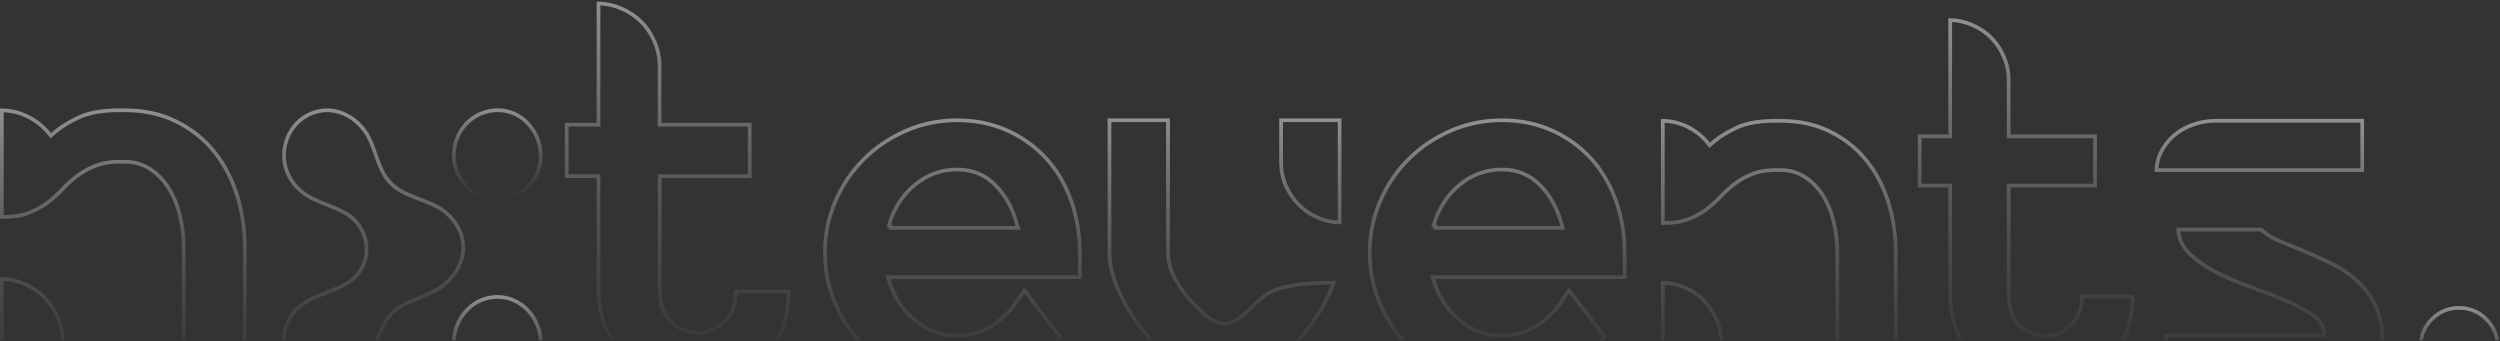 <svg width="967" height="132" viewBox="0 0 967 132" fill="none" xmlns="http://www.w3.org/2000/svg">
<rect x="0" y="0" width="967" height="132" fill="#333333" stroke="none"/>
<g opacity="0.46" clip-path="url(#clip0_847_24374)">
<path d="M370.261 46.52C377.287 46.52 383.73 47.837 389.57 50.46C395.426 53.091 400.426 56.68 404.592 61.199C408.755 65.728 411.965 71.14 414.246 77.43V77.431C416.513 83.735 417.662 90.483 417.662 97.681V98.399H417.691V107.21H343.507L343.768 108.125C345.584 114.496 348.888 119.703 353.683 123.733C358.49 127.773 364.035 129.799 370.289 129.799C373.783 129.799 376.922 129.226 379.691 128.08C382.426 126.947 384.874 125.46 387.016 123.614C389.137 121.8 390.998 119.793 392.583 117.592C393.922 115.75 395.115 113.988 396.182 112.3L409.903 130.189C408.352 132.104 406.419 134.127 404.092 136.243C401.611 138.498 398.73 140.548 395.43 142.389C392.137 144.212 388.397 145.757 384.206 147.007C380.05 148.247 375.413 148.872 370.261 148.872C363.224 148.872 356.605 147.513 350.398 144.813H350.397C344.163 142.107 338.742 138.439 334.13 133.827C329.517 129.214 325.85 123.793 323.144 117.573V117.572C320.43 111.352 319.085 104.734 319.085 97.696C319.085 90.659 320.444 84.039 323.145 77.818C325.851 71.583 329.517 66.163 334.129 61.566L334.13 61.565C338.741 56.954 344.161 53.3 350.396 50.579L350.397 50.58C356.619 47.879 363.238 46.52 370.261 46.52ZM370.318 65.564C364.064 65.564 358.519 67.59 353.712 71.63C348.917 75.661 345.612 80.881 343.796 87.238L344.472 87.43V88.153H393.736L393.501 87.252C391.839 80.91 389.043 75.713 385.081 71.677C381.082 67.604 376.146 65.564 370.318 65.564Z" stroke="url(#paint0_linear_847_24374)" stroke-width="1.435"/>
<path d="M451.783 46.502V97.677C451.783 101.085 452.71 104.459 454.523 107.82L454.525 107.822C456.335 111.149 458.581 114.24 461.292 117.097V117.098C463.818 119.783 466.008 121.788 467.843 123.09C469.695 124.405 471.52 125.151 473.336 125.231C475.177 125.312 477.025 124.645 478.892 123.32C480.715 122.026 482.88 120.103 485.411 117.574C486.728 116.399 488.047 115.307 489.354 114.269C490.602 113.305 492.327 112.449 494.57 111.72C496.807 110.993 499.686 110.412 503.206 109.97C506.498 109.557 510.721 109.332 515.872 109.306C514.277 113.818 511.965 118.352 508.949 122.882C505.72 127.734 502.079 132.083 498.045 135.905C494.007 139.729 489.835 142.849 485.516 145.271C481.215 147.682 477.231 148.853 473.539 148.853C469.275 148.853 464.56 147.216 459.378 143.846C454.184 140.469 449.339 136.25 444.858 131.171C440.379 126.095 436.639 120.549 433.625 114.506L433.079 113.383C430.442 107.795 429.151 102.554 429.151 97.677V46.502H451.783ZM518.157 46.502V86.041C515.138 85.959 512.347 85.351 509.775 84.233C506.989 83.021 504.523 81.335 502.377 79.175L502.376 79.173L501.979 78.768C500.024 76.718 498.483 74.375 497.346 71.747C496.139 68.958 495.525 65.927 495.525 62.618V46.502H518.157Z" stroke="url(#paint1_linear_847_24374)" stroke-width="1.435"/>
<path d="M580.972 46.52C587.998 46.52 594.441 47.837 600.281 50.46C606.137 53.091 611.137 56.68 615.303 61.199C619.465 65.728 622.676 71.14 624.957 77.43V77.431C627.223 83.735 628.373 90.483 628.373 97.681V98.399H628.402V107.21H554.218L554.479 108.125C556.295 114.496 559.599 119.703 564.394 123.733C569.201 127.773 574.746 129.799 581 129.799C584.494 129.799 587.633 129.226 590.402 128.08C593.137 126.947 595.585 125.46 597.727 123.614C599.848 121.8 601.709 119.793 603.294 117.592C604.633 115.75 605.826 113.988 606.893 112.3L620.614 130.189C619.063 132.104 617.13 134.127 614.803 136.243C612.322 138.498 609.441 140.548 606.141 142.389C602.848 144.212 599.108 145.757 594.917 147.007C590.76 148.247 586.124 148.872 580.972 148.872C573.935 148.872 567.316 147.513 561.109 144.813H561.108C554.874 142.107 549.453 138.439 544.841 133.827C540.228 129.214 536.561 123.793 533.854 117.573V117.572C531.14 111.352 529.796 104.734 529.796 97.696C529.796 90.659 531.155 84.039 533.855 77.818C536.562 71.583 540.228 66.163 544.84 61.566L544.841 61.565C549.452 56.954 554.872 53.3 561.107 50.579L561.108 50.58C567.33 47.879 573.949 46.52 580.972 46.52ZM581.015 65.564C574.76 65.564 569.215 67.59 564.408 71.63C559.613 75.661 556.309 80.881 554.493 87.238L555.168 87.43V88.153H604.433L604.197 87.252C602.535 80.91 599.739 75.713 595.777 71.677C591.778 67.604 586.842 65.564 581.015 65.564Z" stroke="url(#paint2_linear_847_24374)" stroke-width="1.435"/>
<path d="M688.781 46.738L688.789 46.739H688.797C695.615 46.739 701.705 48.014 707.12 50.538L707.643 50.786C713.194 53.498 717.86 57.138 721.652 61.733C725.212 66.047 727.972 71.074 729.938 76.812L730.319 77.969C732.304 84.207 733.285 90.849 733.285 97.915V148.875H710.668V97.915C710.668 93.555 710.174 89.42 709.197 85.486V85.485C708.219 81.558 706.769 78.137 704.866 75.247C702.964 72.357 700.654 70.043 697.962 68.347C695.249 66.638 692.181 65.787 688.808 65.783H688.809C684.75 65.637 681.306 66.042 678.522 67.044C675.792 68.028 673.346 69.324 671.202 70.935C669.089 72.524 667.204 74.218 665.536 76.032C663.931 77.778 662.112 79.427 660.067 80.95L660.065 80.952C658.043 82.472 655.733 83.734 653.103 84.76L653.102 84.761C650.543 85.766 647.295 86.276 643.347 86.276H643.175V46.733C646.658 46.826 649.873 47.617 652.841 49.101V49.102C656.007 50.692 658.68 52.851 660.837 55.592L661.311 56.194L661.88 55.682C664.628 53.215 668.021 51.07 672.058 49.228L672.059 49.229C675.994 47.441 681.555 46.581 688.781 46.738ZM643.188 109.32C646.093 109.406 648.886 110.014 651.548 111.146C654.433 112.372 656.906 114.07 658.99 116.223C660.951 118.249 662.533 120.57 663.736 123.167L663.972 123.69C665.194 126.495 665.807 129.482 665.807 132.644V148.861H643.188V109.32Z" stroke="url(#paint3_linear_847_24374)" stroke-width="1.435"/>
<path d="M754.337 7.753C757.241 7.839 760.033 8.447 762.695 9.579C765.586 10.808 768.062 12.466 770.146 14.55C772.23 16.633 773.888 19.123 775.117 22V22.001C776.342 24.882 776.954 27.901 776.954 31.077V52.732H810.364V71.791H776.954V113.94C776.954 119.259 778.397 123.347 781.426 126.055V126.056C784.352 128.683 787.604 130.027 791.147 130.027C794.698 130.027 797.938 128.649 800.877 125.934C803.738 123.291 805.201 119.5 805.331 114.658H824.839C824.741 122.697 822.985 129.211 819.612 134.25L819.611 134.251C816.119 139.489 811.755 143.3 806.548 145.693C801.318 148.098 795.661 149.183 789.609 148.972H789.61C783.558 148.746 777.909 147.265 772.654 144.49H772.652C767.411 141.736 763.049 137.771 759.553 132.583V132.582L759.232 132.099C755.979 127.065 754.337 121.027 754.337 113.94V71.791H742.526V52.732H754.337V7.753Z" stroke="url(#paint4_linear_847_24374)" stroke-width="1.435"/>
<path d="M874.695 88.808C876.262 90.448 878.512 91.871 881.413 93.099V93.1C884.388 94.365 887.622 95.701 891.112 97.108C894.581 98.507 898.124 100.107 901.757 101.88V101.881C905.33 103.632 908.589 105.819 911.508 108.456L911.51 108.458C914.411 111.065 916.812 114.222 918.697 117.936C920.473 121.434 921.426 125.643 921.51 130.584H921.504V131.302C921.504 137.803 919.246 142.239 914.84 144.834C910.295 147.51 904.745 148.854 898.169 148.854H837.852V129.795H898.887V129.077C898.887 126.244 897.325 123.826 894.465 121.804L894.461 121.802L893.926 121.435C891.209 119.606 887.853 117.841 883.867 116.16H883.866C879.619 114.375 875.071 112.619 870.237 110.907C865.445 109.21 860.942 107.257 856.741 105.05C852.561 102.854 849.139 100.371 846.461 97.608L846.458 97.606L846.216 97.353C843.921 94.905 842.715 92.062 842.562 88.808H874.695ZM857.426 46.702H913.711V65.774H834.093C834.191 63.334 834.79 61.001 835.896 58.791C837.115 56.353 838.763 54.246 840.845 52.441C842.926 50.652 845.374 49.244 848.198 48.224L848.197 48.223C851.012 47.22 854.073 46.702 857.426 46.702Z" stroke="url(#paint5_linear_847_24374)" stroke-width="1.435"/>
<path d="M951.175 119.101C955.29 119.101 958.782 120.547 961.689 123.455C964.597 126.362 966.043 129.853 966.043 133.968C966.043 138.083 964.597 141.575 961.689 144.483C958.782 147.391 955.29 148.836 951.175 148.836C947.06 148.836 943.569 147.391 940.661 144.483C937.753 141.575 936.308 138.083 936.308 133.968C936.308 129.853 937.753 126.362 940.661 123.455C943.569 120.547 947.06 119.101 951.175 119.101Z" stroke="url(#paint6_linear_847_24374)" stroke-width="1.435"/>
<path d="M125.043 42.73C131.789 42.062 138.256 46.021 141.833 51.73L142.181 52.306C143.645 54.83 144.57 57.733 145.624 60.729C146.601 63.506 147.685 66.345 149.419 68.832L149.775 69.325C152.617 73.116 156.855 74.972 161.047 76.585C165.171 78.172 169.224 79.521 172.338 82.123L172.637 82.378C177.258 86.451 179.363 91.418 179.199 96.301C179.04 101.038 176.743 105.78 172.375 109.624L171.945 109.993C168.843 112.602 164.604 114.16 160.412 115.949C156.299 117.703 152.219 119.688 149.868 123.202C147.314 127.014 145.903 131.548 144.159 135.622C142.393 139.747 140.248 143.535 136.202 146.253C122.078 155.72 104.477 140.445 111.083 125.164C113.988 118.452 119.335 115.9 124.934 113.705C130.459 111.538 136.403 109.69 139.687 104.178V104.177C144.197 96.59 141.155 86.754 133.699 82.494L133.698 82.493L133.037 82.127C129.717 80.345 126.203 79.197 123.043 77.818C119.626 76.327 116.463 74.516 113.825 71.243C105.352 60.724 111.231 44.735 124.391 42.826L125.043 42.73Z" stroke="url(#paint7_linear_847_24374)" stroke-width="1.435"/>
<path d="M190.183 42.813C197.608 41.737 203.797 45.75 206.95 51.565C210.105 57.383 210.174 64.922 205.408 70.829C197.823 80.231 182.932 78.736 177.474 67.983C172.09 57.381 178.506 44.505 190.183 42.813Z" stroke="url(#paint8_linear_847_24374)" stroke-width="1.435"/>
<path d="M190.856 114.929C201.909 113.875 210.544 124.25 208.979 135.123C206.851 149.893 186.696 154.303 178.354 141.885C171.381 131.508 178.041 116.599 190.27 114.996L190.856 114.929Z" stroke="url(#paint9_linear_847_24374)" stroke-width="1.435"/>
<path d="M0.718 107.907C3.764 107.994 6.685 108.631 9.462 109.819H9.463C12.48 111.104 15.068 112.859 17.235 115.11C19.413 117.372 21.146 119.969 22.433 122.905V122.906C23.698 125.827 24.34 128.944 24.34 132.25V149.185H0.718V107.907ZM48.276 42.656H48.292C55.631 42.656 62.166 44.072 67.939 46.874V46.875C73.735 49.702 78.604 53.499 82.554 58.296C86.262 62.798 89.143 68.04 91.194 74.028L91.594 75.236C93.665 81.747 94.689 88.662 94.689 96.028V149.17H71.053V96.028C71.053 91.767 70.605 87.715 69.709 83.853L69.524 83.082L69.327 82.322C68.313 78.555 66.872 75.245 65.022 72.415L65.022 72.413L64.644 71.855C62.859 69.281 60.763 67.181 58.362 65.576L57.844 65.24C55.186 63.567 52.216 62.689 48.949 62.586L48.292 62.575C44.069 62.418 40.492 62.852 37.601 63.895C34.755 64.922 32.209 66.275 29.98 67.942C28.055 69.384 26.304 70.928 24.741 72.555L24.085 73.254C22.617 74.845 20.975 76.363 19.167 77.787L18.385 78.39C16.274 79.969 13.85 81.302 11.122 82.356L11.119 82.357C8.446 83.405 5.055 83.93 0.933 83.93H0.718V42.665C4.356 42.76 7.722 43.582 10.815 45.135C14.124 46.797 16.912 49.055 19.171 51.899L19.644 52.495L20.211 51.989C23.09 49.419 26.614 47.174 30.821 45.262C34.943 43.388 40.733 42.499 48.276 42.656Z" stroke="url(#paint10_linear_847_24374)" stroke-width="1.435"/>
<path d="M231.505 1.337C234.551 1.424 237.472 2.062 240.249 3.25H240.25C243.271 4.537 245.862 6.266 248.032 8.436C250.2 10.604 251.93 13.208 253.217 16.214V16.215C254.486 19.227 255.127 22.376 255.127 25.681V48.227H290V68.146H255.17V112.046C255.17 117.594 256.669 121.841 259.813 124.649V124.65C262.87 127.393 266.251 128.78 269.923 128.78C273.602 128.78 276.985 127.343 280.039 124.528C283.031 121.769 284.536 117.819 284.665 112.764H305.064C304.966 121.162 303.138 127.963 299.621 133.232C295.971 138.7 291.434 142.668 285.984 145.162L285.983 145.163C280.522 147.668 274.635 148.81 268.312 148.584C261.99 148.359 256.111 146.794 250.625 143.903H250.626C245.167 141.019 240.605 136.882 236.95 131.478C233.326 126.119 231.505 119.649 231.505 112.032V68.132H219.206V48.212H231.505V1.337Z" stroke="url(#paint11_linear_847_24374)" stroke-width="1.435"/>
</g>
<defs>
<linearGradient id="paint0_linear_847_24374" x1="368.388" y1="45.802" x2="368.388" y2="149.59" gradientUnits="userSpaceOnUse">
<stop stop-color="white"/>
<stop offset="1" stop-color="#999999" stop-opacity="0"/>
</linearGradient>
<linearGradient id="paint1_linear_847_24374" x1="473.654" y1="45.784" x2="473.654" y2="149.571" gradientUnits="userSpaceOnUse">
<stop stop-color="white"/>
<stop offset="1" stop-color="#999999" stop-opacity="0"/>
</linearGradient>
<linearGradient id="paint2_linear_847_24374" x1="579.099" y1="45.802" x2="579.099" y2="149.59" gradientUnits="userSpaceOnUse">
<stop stop-color="white"/>
<stop offset="1" stop-color="#999999" stop-opacity="0"/>
</linearGradient>
<linearGradient id="paint3_linear_847_24374" x1="688.23" y1="46.002" x2="688.23" y2="149.593" gradientUnits="userSpaceOnUse">
<stop stop-color="white"/>
<stop offset="1" stop-color="#999999" stop-opacity="0"/>
</linearGradient>
<linearGradient id="paint4_linear_847_24374" x1="783.685" y1="7.024" x2="783.685" y2="149.715" gradientUnits="userSpaceOnUse">
<stop stop-color="white"/>
<stop offset="1" stop-color="#999999" stop-opacity="0"/>
</linearGradient>
<linearGradient id="paint5_linear_847_24374" x1="877.798" y1="45.984" x2="877.798" y2="149.571" gradientUnits="userSpaceOnUse">
<stop stop-color="white"/>
<stop offset="1" stop-color="#999999" stop-opacity="0"/>
</linearGradient>
<linearGradient id="paint6_linear_847_24374" x1="951.175" y1="118.383" x2="951.175" y2="149.554" gradientUnits="userSpaceOnUse">
<stop stop-color="white"/>
<stop offset="1" stop-color="#999999" stop-opacity="0"/>
</linearGradient>
<linearGradient id="paint7_linear_847_24374" x1="144.43" y1="41.939" x2="144.43" y2="149.901" gradientUnits="userSpaceOnUse">
<stop stop-color="white"/>
<stop offset="1" stop-color="#999999" stop-opacity="0"/>
</linearGradient>
<linearGradient id="paint8_linear_847_24374" x1="192.36" y1="41.921" x2="192.36" y2="77.769" gradientUnits="userSpaceOnUse">
<stop stop-color="white"/>
<stop offset="1" stop-color="#999999" stop-opacity="0"/>
</linearGradient>
<linearGradient id="paint9_linear_847_24374" x1="192.344" y1="114.137" x2="192.344" y2="149.84" gradientUnits="userSpaceOnUse">
<stop stop-color="white"/>
<stop offset="1" stop-color="#999999" stop-opacity="0"/>
</linearGradient>
<linearGradient id="paint10_linear_847_24374" x1="47.703" y1="41.921" x2="47.703" y2="149.902" gradientUnits="userSpaceOnUse">
<stop stop-color="white"/>
<stop offset="1" stop-color="#999999" stop-opacity="0"/>
</linearGradient>
<linearGradient id="paint11_linear_847_24374" x1="262.137" y1="0.61" x2="262.137" y2="149.33" gradientUnits="userSpaceOnUse">
<stop stop-color="white"/>
<stop offset="1" stop-color="#999999" stop-opacity="0"/>
</linearGradient>
<clipPath id="clip0_847_24374">
<rect width="967" height="131" fill="white" transform="translate(0 0.61)"/>
</clipPath>
</defs>
</svg>
